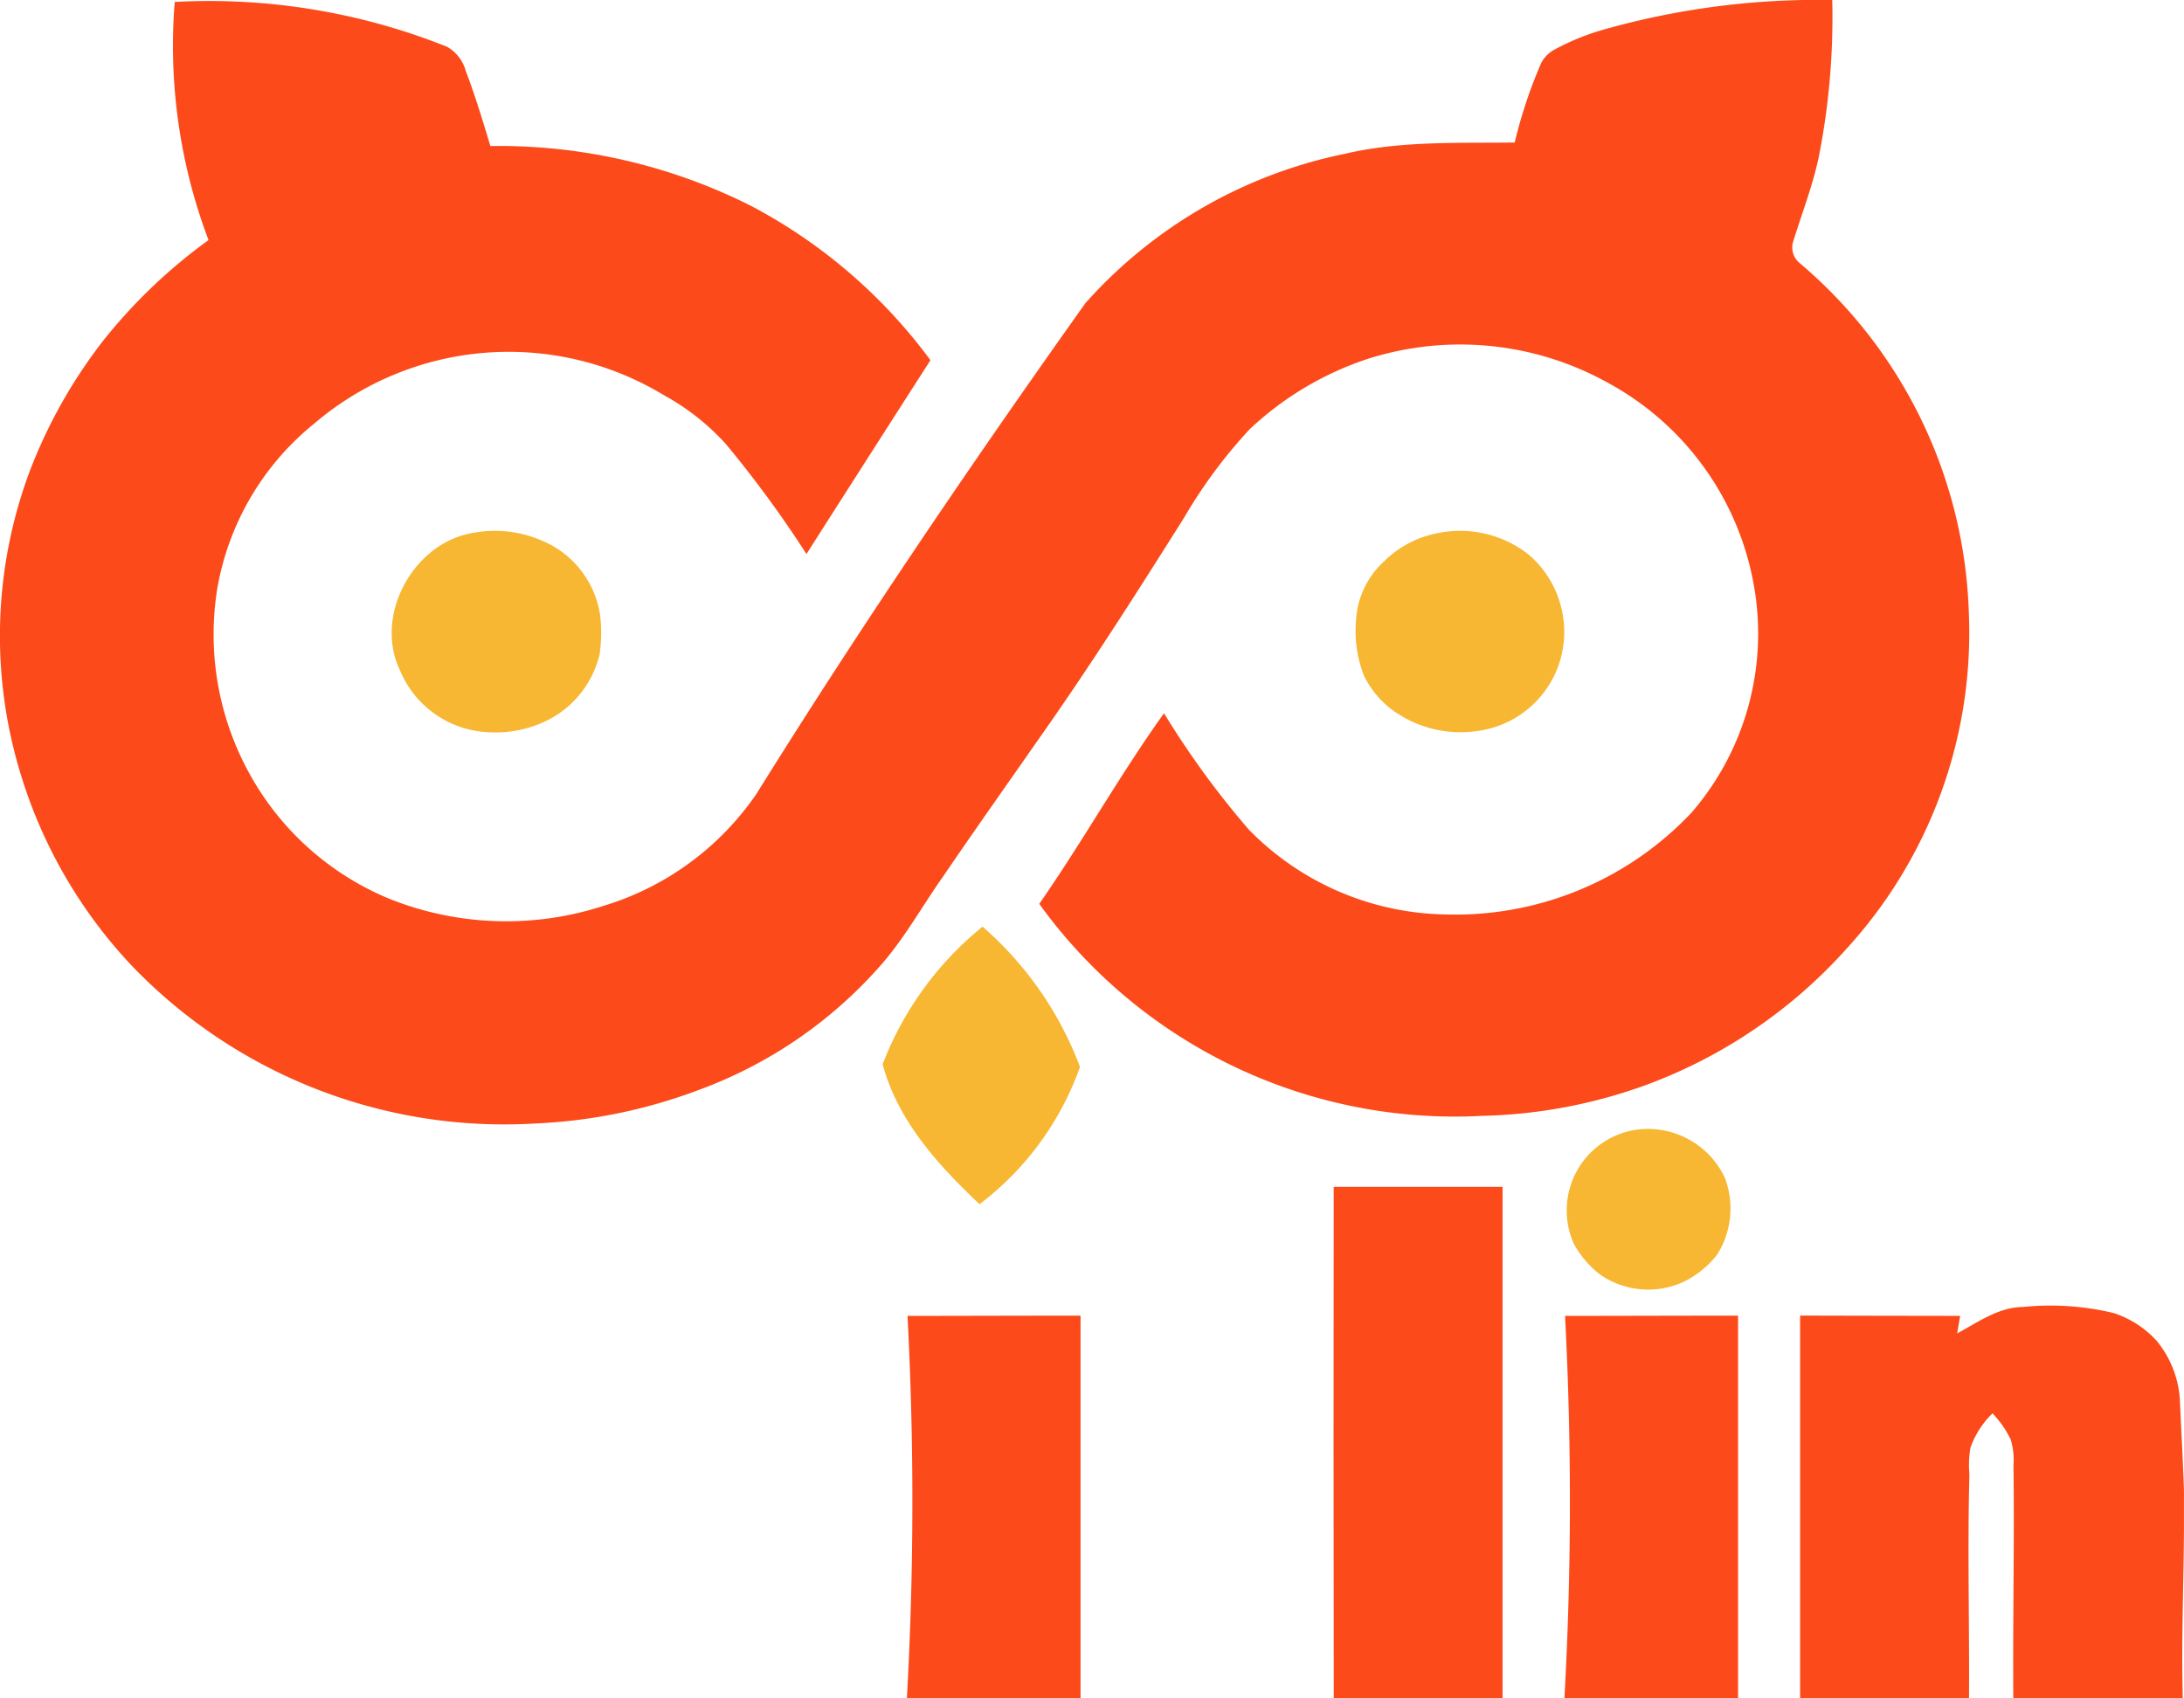 <svg xmlns="http://www.w3.org/2000/svg" width="130" height="101.101" viewBox="0 0 130 101.101">
  <g id="filin" transform="translate(-0.238 -0.47)">
    <g id="_fc4a1aff" data-name="#fc4a1aff" transform="translate(0.238 0.47)">
      <path id="Path_607" data-name="Path 607" d="M10.638.586a38.122,38.122,0,0,1,16.2,2.664,2.357,2.357,0,0,1,1.12,1.429c.558,1.471,1.017,2.979,1.468,4.485a33.37,33.37,0,0,1,15.542,3.575,31.5,31.5,0,0,1,10.654,9.176q-3.7,5.763-7.38,11.538a67.318,67.318,0,0,0-4.768-6.513,14.021,14.021,0,0,0-3.7-2.932A17.82,17.82,0,0,0,18.97,25.664a16.171,16.171,0,0,0-5.8,9.853,17.142,17.142,0,0,0,1.99,11.142,16.829,16.829,0,0,0,8.332,7.351,18.742,18.742,0,0,0,12.686.384,16.986,16.986,0,0,0,9.084-6.658c6.2-9.956,12.79-19.662,19.584-29.219A28.22,28.22,0,0,1,80.3,9.625c3.307-.776,6.726-.629,10.1-.67A28.094,28.094,0,0,1,91.986,4.2a1.913,1.913,0,0,1,.788-.781,14.338,14.338,0,0,1,3-1.21A46.858,46.858,0,0,1,109.3.47a42.761,42.761,0,0,1-.805,9.358c-.358,1.692-.987,3.307-1.5,4.955a1.2,1.2,0,0,0,.337,1.324A28.436,28.436,0,0,1,117.43,36.941a27.881,27.881,0,0,1-7.248,19.977A29.921,29.921,0,0,1,98.24,65.054,30.449,30.449,0,0,1,88.49,66.9,30.5,30.5,0,0,1,62.1,54.28c2.582-3.712,4.791-7.671,7.425-11.348a51.828,51.828,0,0,0,5.053,6.932,16.737,16.737,0,0,0,11.658,5.045,19.31,19.31,0,0,0,14.71-6.084,16.311,16.311,0,0,0,3.643-13.755,17.093,17.093,0,0,0-8.54-11.755,18.112,18.112,0,0,0-14.486-1.451,18.9,18.9,0,0,0-6.94,4.159,29.7,29.7,0,0,0-3.9,5.261C67.9,35.768,65.056,40.235,62,44.56c-1.873,2.691-3.771,5.364-5.613,8.074-1.23,1.736-2.261,3.616-3.66,5.228a26.58,26.58,0,0,1-10.857,7.482,31.36,31.36,0,0,1-9.776,2.011A30.711,30.711,0,0,1,8.016,57.893a28.853,28.853,0,0,1-6.655-11.7,28,28,0,0,1,.663-17.714,30.362,30.362,0,0,1,4.269-7.616,31.73,31.73,0,0,1,6.358-6.1A32.664,32.664,0,0,1,10.638.586Z" transform="translate(-0.238 -0.47)" fill="#fc4a1a"/>
      <path id="Path_608" data-name="Path 608" d="M563.091,501.47q5.026.006,10.052,0,.006,15.219,0,30.439-5.024-.015-10.049,0Q563.073,516.69,563.091,501.47Z" transform="translate(-483.704 -430.812)" fill="#fc4a1a"/>
      <path id="Path_609" data-name="Path 609" d="M769.347,553.436c1.234-.661,2.453-1.56,3.912-1.57a16.085,16.085,0,0,1,5.4.361,5.963,5.963,0,0,1,2.561,1.656,6.1,6.1,0,0,1,1.389,3.723c.078,1.728.176,3.454.233,5.182v2.4c-.025,3.321-.156,6.643-.07,9.965-3.362,0-6.724-.016-10.087-.007-.035-4.62.071-9.239.01-13.859a4.162,4.162,0,0,0-.166-1.534,6.132,6.132,0,0,0-1.082-1.556,5.327,5.327,0,0,0-1.317,2.058,6.246,6.246,0,0,0-.059,1.591c-.118,4.436.006,8.871-.023,13.308-3.351,0-6.7-.016-10.053-.007q0-11.386,0-22.77,4.762.013,9.525.018C769.464,552.742,769.4,553.089,769.347,553.436Z" transform="translate(-652.845 -474.056)" fill="#fc4a1a"/>
      <path id="Path_610" data-name="Path 610" d="M383.028,555.857c3.433,0,6.866-.017,10.3-.013q0,11.386,0,22.771c-3.445,0-6.891-.017-10.336-.006A211.118,211.118,0,0,0,383.028,555.857Z" transform="translate(-329.009 -477.517)" fill="#fc4a1a"/>
      <path id="Path_611" data-name="Path 611" d="M660.52,555.853c3.433,0,6.865-.016,10.3-.014q0,11.388,0,22.774c-3.445,0-6.891-.017-10.336-.008A210.371,210.371,0,0,0,660.52,555.853Z" transform="translate(-567.363 -477.513)" fill="#fc4a1a"/>
    </g>
    <g id="_f7b733ff" data-name="#f7b733ff" transform="translate(23.554 32.085)">
      <path id="Path_612" data-name="Path 612" d="M170.205,224.793a7.079,7.079,0,0,1,4.433.481,5.719,5.719,0,0,1,3.327,4.354,9.222,9.222,0,0,1-.023,2.341,5.924,5.924,0,0,1-3,3.888,6.9,6.9,0,0,1-3.536.771,5.979,5.979,0,0,1-5.334-3.651C164.5,229.763,166.75,225.505,170.205,224.793Z" transform="translate(-165.563 -224.647)" fill="#f7b733"/>
      <path id="Path_613" data-name="Path 613" d="M577.231,224.775a6.605,6.605,0,0,1,5.5,1.265,6.055,6.055,0,0,1,1.951,3.225,5.946,5.946,0,0,1-3.847,7,6.878,6.878,0,0,1-6.308-1.041,5.663,5.663,0,0,1-1.591-1.946,7.248,7.248,0,0,1-.484-3.362,5.1,5.1,0,0,1,1.6-3.412A6.2,6.2,0,0,1,577.231,224.775Z" transform="translate(-515.049 -224.635)" fill="#f7b733"/>
      <path id="Path_614" data-name="Path 614" d="M372.77,399.828a19.514,19.514,0,0,1,5.946-8.188,20.642,20.642,0,0,1,5.8,8.353,17.665,17.665,0,0,1-5.98,8.17C376.076,405.837,373.66,403.186,372.77,399.828Z" transform="translate(-343.547 -368.087)" fill="#f7b733"/>
      <path id="Path_615" data-name="Path 615" d="M665.227,477a5.055,5.055,0,0,1,5.593,2.818,5.149,5.149,0,0,1-.458,4.553,5.715,5.715,0,0,1-1.959,1.608,5.025,5.025,0,0,1-5.019-.415,5.891,5.891,0,0,1-1.554-1.819A4.859,4.859,0,0,1,665.227,477Z" transform="translate(-591.461 -441.303)" fill="#f7b733"/>
    </g>
  </g>
</svg>
